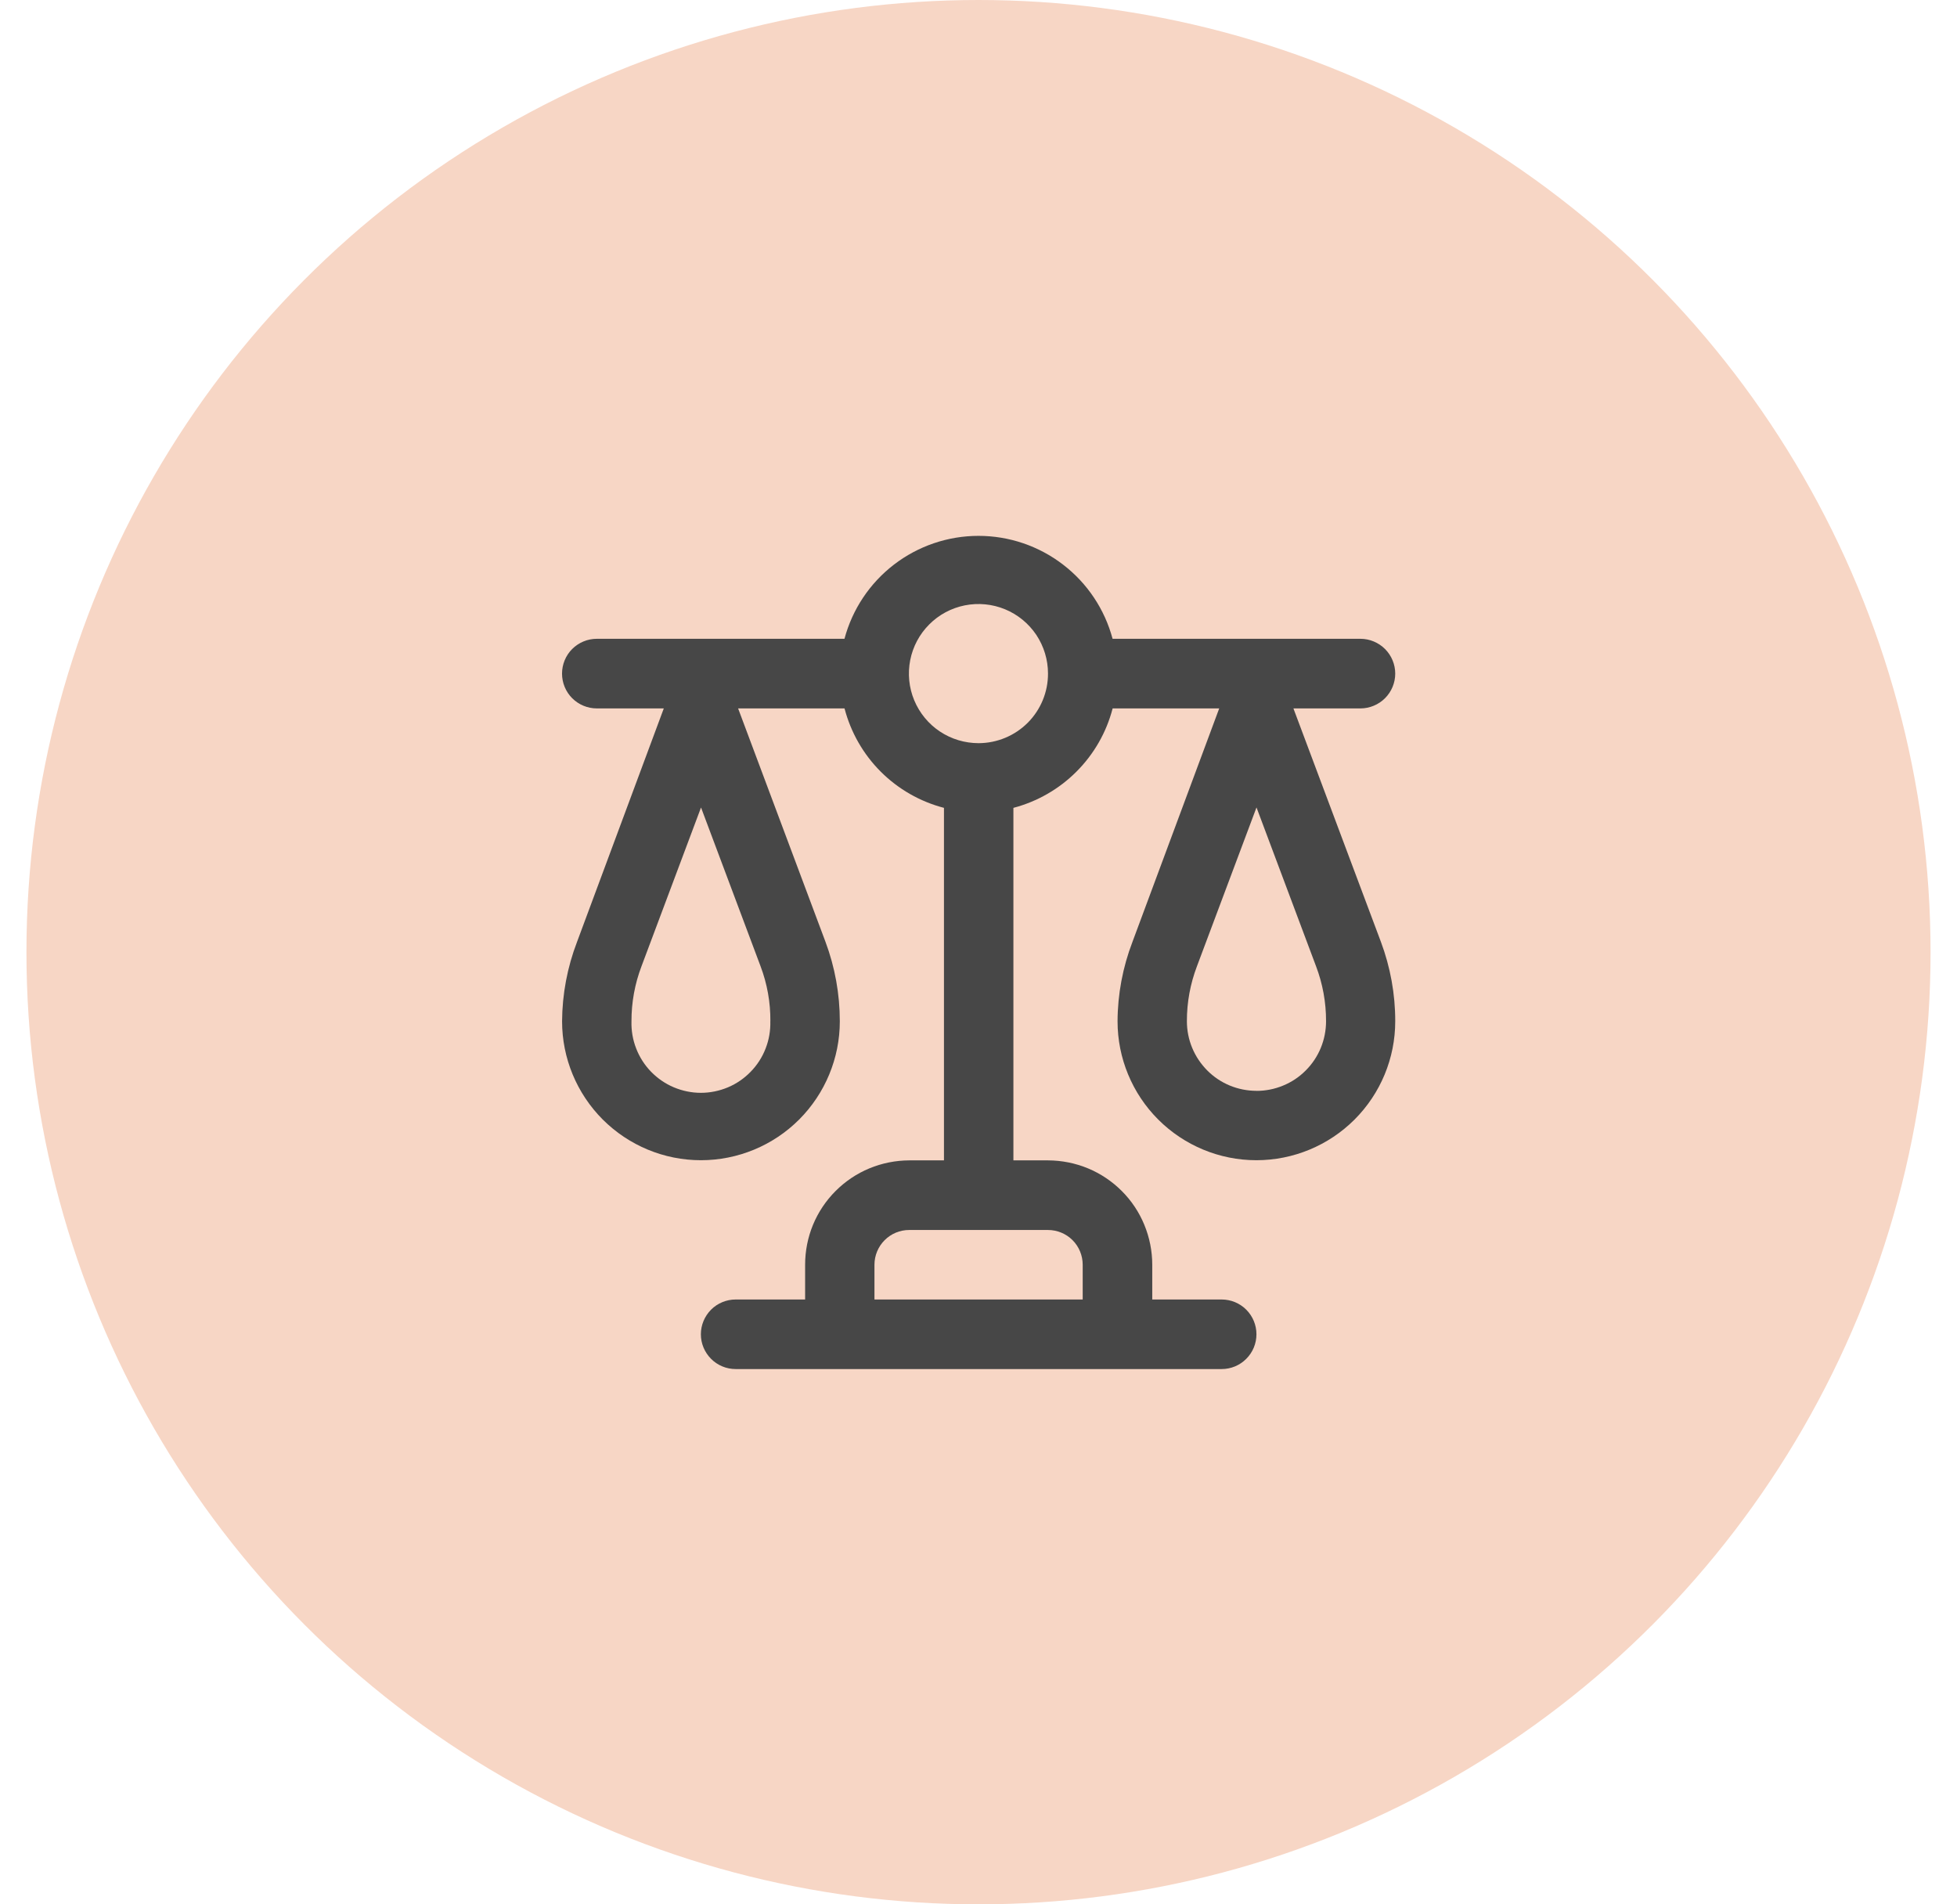 <svg width="37" height="36" viewBox="0 0 37 36" fill="none" xmlns="http://www.w3.org/2000/svg">
<circle cx="18.5" cy="18" r="18" fill="#F7D6C5"/>
<path d="M24.454 13.392H25.721C25.895 13.392 26.063 13.322 26.186 13.199C26.309 13.076 26.379 12.908 26.379 12.734C26.379 12.56 26.309 12.392 26.186 12.269C26.063 12.146 25.895 12.076 25.721 12.076H21.035C20.886 11.518 20.557 11.025 20.098 10.673C19.64 10.321 19.078 10.13 18.5 10.13C17.922 10.13 17.361 10.321 16.902 10.673C16.444 11.025 16.115 11.518 15.966 12.076C15.936 12.075 15.906 12.075 15.877 12.076H11.283C11.109 12.076 10.941 12.146 10.818 12.269C10.695 12.392 10.626 12.56 10.626 12.734C10.626 12.908 10.695 13.076 10.818 13.199C10.941 13.322 11.109 13.392 11.283 13.392H12.55L10.91 17.805C10.726 18.285 10.63 18.794 10.627 19.307C10.627 20.003 10.904 20.671 11.396 21.164C11.889 21.656 12.556 21.933 13.252 21.933C13.949 21.933 14.617 21.656 15.109 21.164C15.601 20.671 15.878 20.003 15.878 19.307C15.878 18.793 15.786 18.283 15.606 17.802L13.955 13.392H15.878C15.908 13.393 15.937 13.393 15.967 13.392C16.085 13.844 16.321 14.257 16.651 14.587C16.982 14.918 17.395 15.154 17.847 15.272V21.936H17.191C16.932 21.937 16.676 21.988 16.437 22.087C16.198 22.186 15.981 22.332 15.798 22.515C15.615 22.698 15.47 22.915 15.371 23.154C15.272 23.394 15.222 23.65 15.222 23.909V24.566H13.909C13.735 24.566 13.567 24.635 13.444 24.758C13.321 24.882 13.251 25.049 13.251 25.223C13.251 25.398 13.321 25.565 13.444 25.688C13.567 25.812 13.735 25.881 13.909 25.881H23.097C23.272 25.881 23.439 25.812 23.562 25.688C23.686 25.565 23.755 25.398 23.755 25.223C23.755 25.049 23.686 24.882 23.562 24.758C23.439 24.635 23.272 24.566 23.097 24.566H21.785V23.909C21.785 23.65 21.734 23.394 21.635 23.154C21.537 22.915 21.392 22.698 21.209 22.515C21.026 22.332 20.809 22.186 20.57 22.087C20.331 21.988 20.074 21.937 19.816 21.936H19.16V15.272C19.611 15.153 20.023 14.917 20.353 14.586C20.683 14.256 20.919 13.844 21.036 13.392H23.051L21.411 17.805C21.227 18.285 21.131 18.794 21.129 19.307C21.129 20.003 21.405 20.671 21.898 21.164C22.39 21.656 23.058 21.933 23.754 21.933C24.45 21.933 25.118 21.656 25.61 21.164C26.103 20.671 26.379 20.003 26.379 19.307C26.38 18.793 26.287 18.283 26.107 17.802L24.454 13.392ZM14.564 19.307C14.569 19.483 14.539 19.658 14.475 19.821C14.412 19.985 14.316 20.134 14.193 20.26C14.071 20.386 13.925 20.487 13.763 20.555C13.601 20.623 13.427 20.659 13.251 20.659C13.076 20.659 12.902 20.623 12.74 20.555C12.578 20.487 12.432 20.386 12.309 20.26C12.187 20.134 12.091 19.985 12.028 19.821C11.964 19.658 11.934 19.483 11.939 19.307C11.938 18.951 12.002 18.598 12.129 18.265L13.254 15.265L14.379 18.265C14.505 18.598 14.568 18.951 14.565 19.307H14.564ZM20.47 23.909V24.566H16.533V23.909C16.533 23.735 16.602 23.568 16.725 23.445C16.848 23.321 17.015 23.252 17.189 23.252H19.813C19.988 23.252 20.155 23.321 20.278 23.444C20.401 23.567 20.47 23.735 20.47 23.909ZM18.503 14.049C18.242 14.049 17.988 13.973 17.771 13.829C17.554 13.685 17.385 13.479 17.285 13.239C17.185 12.999 17.159 12.734 17.209 12.479C17.259 12.224 17.384 11.989 17.568 11.805C17.752 11.62 17.986 11.495 18.241 11.444C18.497 11.393 18.761 11.419 19.002 11.518C19.242 11.617 19.448 11.786 19.593 12.002C19.737 12.219 19.814 12.473 19.814 12.733C19.815 13.082 19.677 13.416 19.431 13.663C19.185 13.909 18.851 14.048 18.503 14.049ZM23.753 20.621C23.581 20.621 23.41 20.587 23.25 20.521C23.091 20.455 22.946 20.358 22.825 20.236C22.703 20.113 22.606 19.969 22.54 19.809C22.474 19.65 22.44 19.479 22.44 19.306C22.439 18.95 22.504 18.597 22.631 18.264L23.756 15.264L24.881 18.264C25.008 18.597 25.072 18.95 25.071 19.306C25.071 19.479 25.037 19.651 24.971 19.811C24.905 19.971 24.808 20.116 24.685 20.238C24.563 20.361 24.417 20.458 24.257 20.523C24.097 20.589 23.925 20.623 23.752 20.622L23.753 20.621Z" fill="#474747"/>
</svg>
